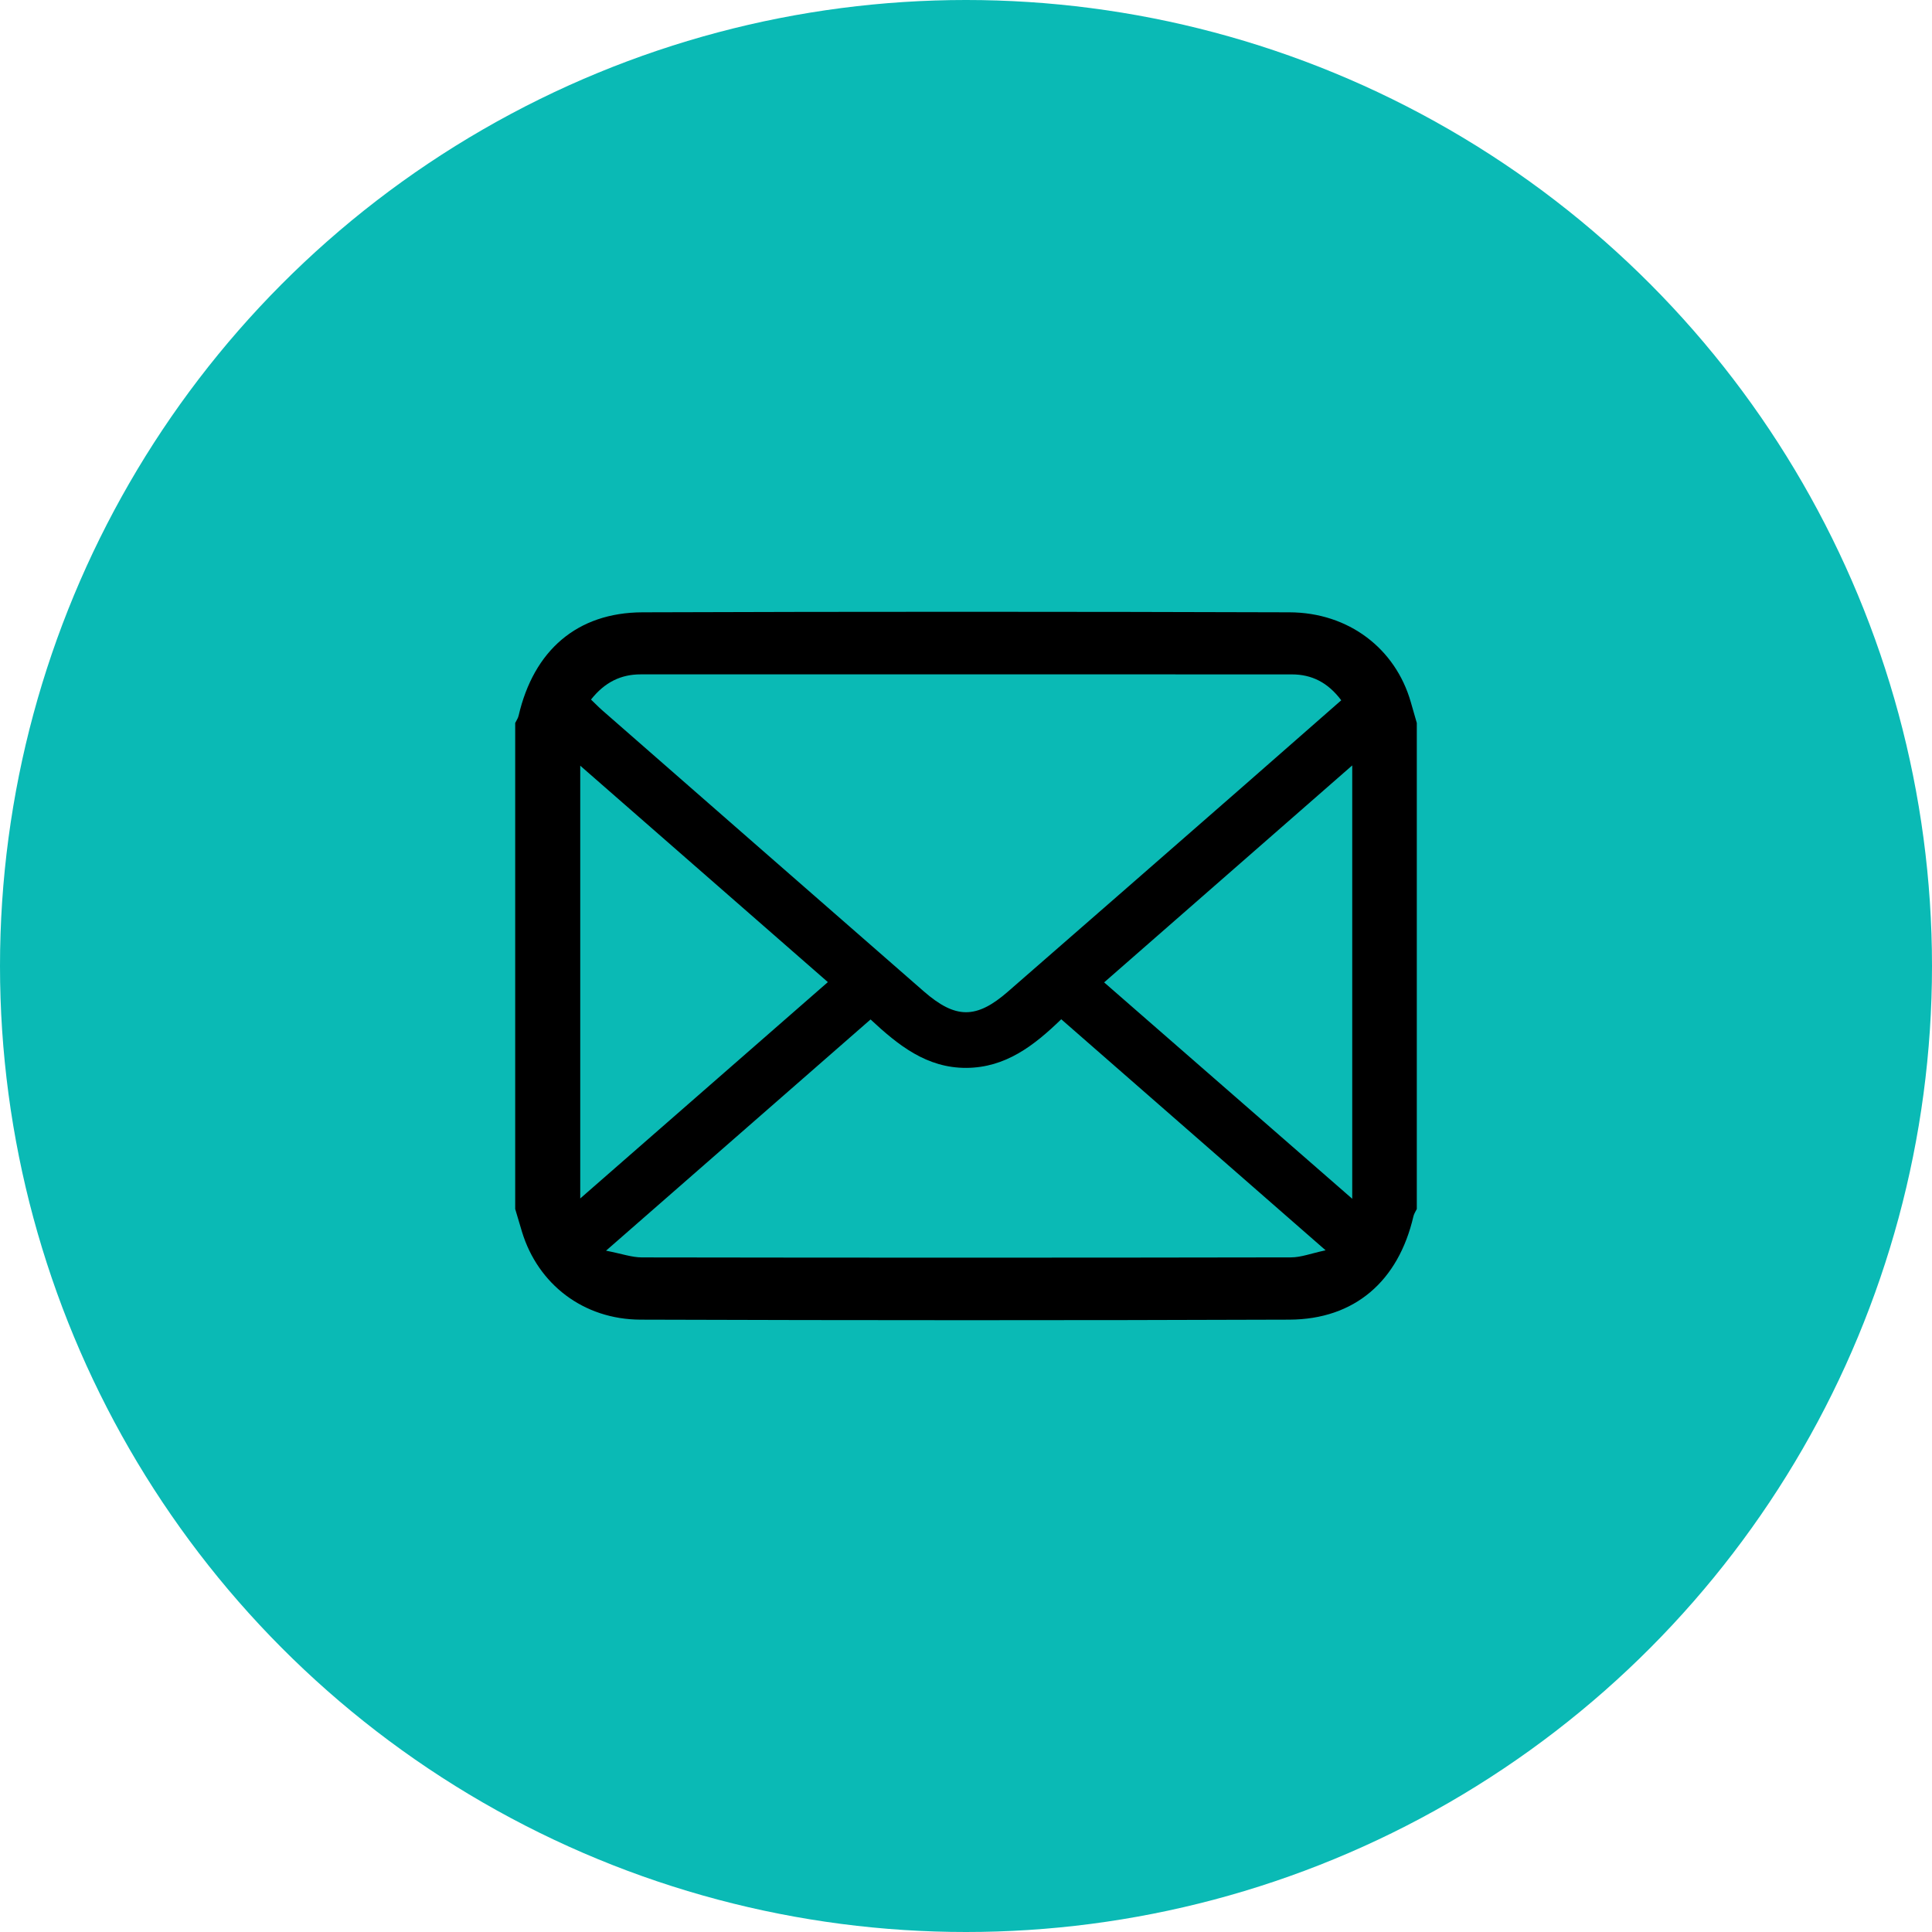 <?xml version="1.0" encoding="utf-8"?>
<!-- Generator: Adobe Illustrator 16.0.0, SVG Export Plug-In . SVG Version: 6.00 Build 0)  -->
<!DOCTYPE svg PUBLIC "-//W3C//DTD SVG 1.1//EN" "http://www.w3.org/Graphics/SVG/1.1/DTD/svg11.dtd">
<svg version="1.1" id="レイヤー_1" xmlns="http://www.w3.org/2000/svg" xmlns:xlink="http://www.w3.org/1999/xlink" x="0px"
	 y="0px" width="60px" height="60px" viewBox="0 0 60 60" enable-background="new 0 0 60 60" xml:space="preserve">
<g>
	<circle fill="#0ABAB5" cx="30" cy="30" r="30"/>
	<g>
		<path d="M44,22.452c0,5.032,0,10.063,0,15.095c-0.035,0.074-0.086,0.146-0.104,0.224c-0.466,2.015-1.826,3.204-3.853,3.212
			c-6.717,0.024-13.434,0.022-20.151,0c-1.777-0.006-3.185-1.103-3.681-2.728C16.139,38.02,16.07,37.783,16,37.547
			c0-5.031,0-10.063,0-15.095c0.036-0.074,0.087-0.145,0.105-0.223c0.469-2.028,1.816-3.206,3.848-3.213
			c6.697-0.023,13.394-0.021,20.09,0c1.842,0.005,3.295,1.128,3.77,2.786C43.875,22.019,43.938,22.235,44,22.452z M18.354,21.725
			c0.139,0.133,0.238,0.237,0.347,0.332c3.328,2.911,6.656,5.822,9.986,8.729c0.989,0.863,1.634,0.865,2.615,0.01
			c2.426-2.113,4.849-4.23,7.271-6.347c1.024-0.895,2.047-1.793,3.081-2.701c-0.416-0.555-0.918-0.803-1.532-0.804
			c-6.74-0.003-13.48-0.002-20.221-0.001C19.285,20.942,18.783,21.184,18.354,21.725z M41.168,38.829
			c-2.817-2.462-5.498-4.806-8.21-7.175c-0.849,0.822-1.729,1.501-2.942,1.51c-1.24,0.008-2.125-0.708-2.98-1.504
			c-2.715,2.374-5.395,4.716-8.215,7.181c0.488,0.095,0.802,0.209,1.116,0.209c6.72,0.011,13.439,0.011,20.159-0.001
			C40.403,39.049,40.711,38.927,41.168,38.829z M18.02,23.779c0,4.531,0,8.934,0,13.44c2.603-2.274,5.125-4.479,7.69-6.719
			C23.14,28.253,20.618,26.05,18.02,23.779z M41.995,23.77c-2.61,2.283-5.138,4.494-7.705,6.739c2.581,2.25,5.101,4.449,7.705,6.72
			C41.995,32.7,41.995,28.299,41.995,23.77z"/>
	</g>
</g>
</svg>
